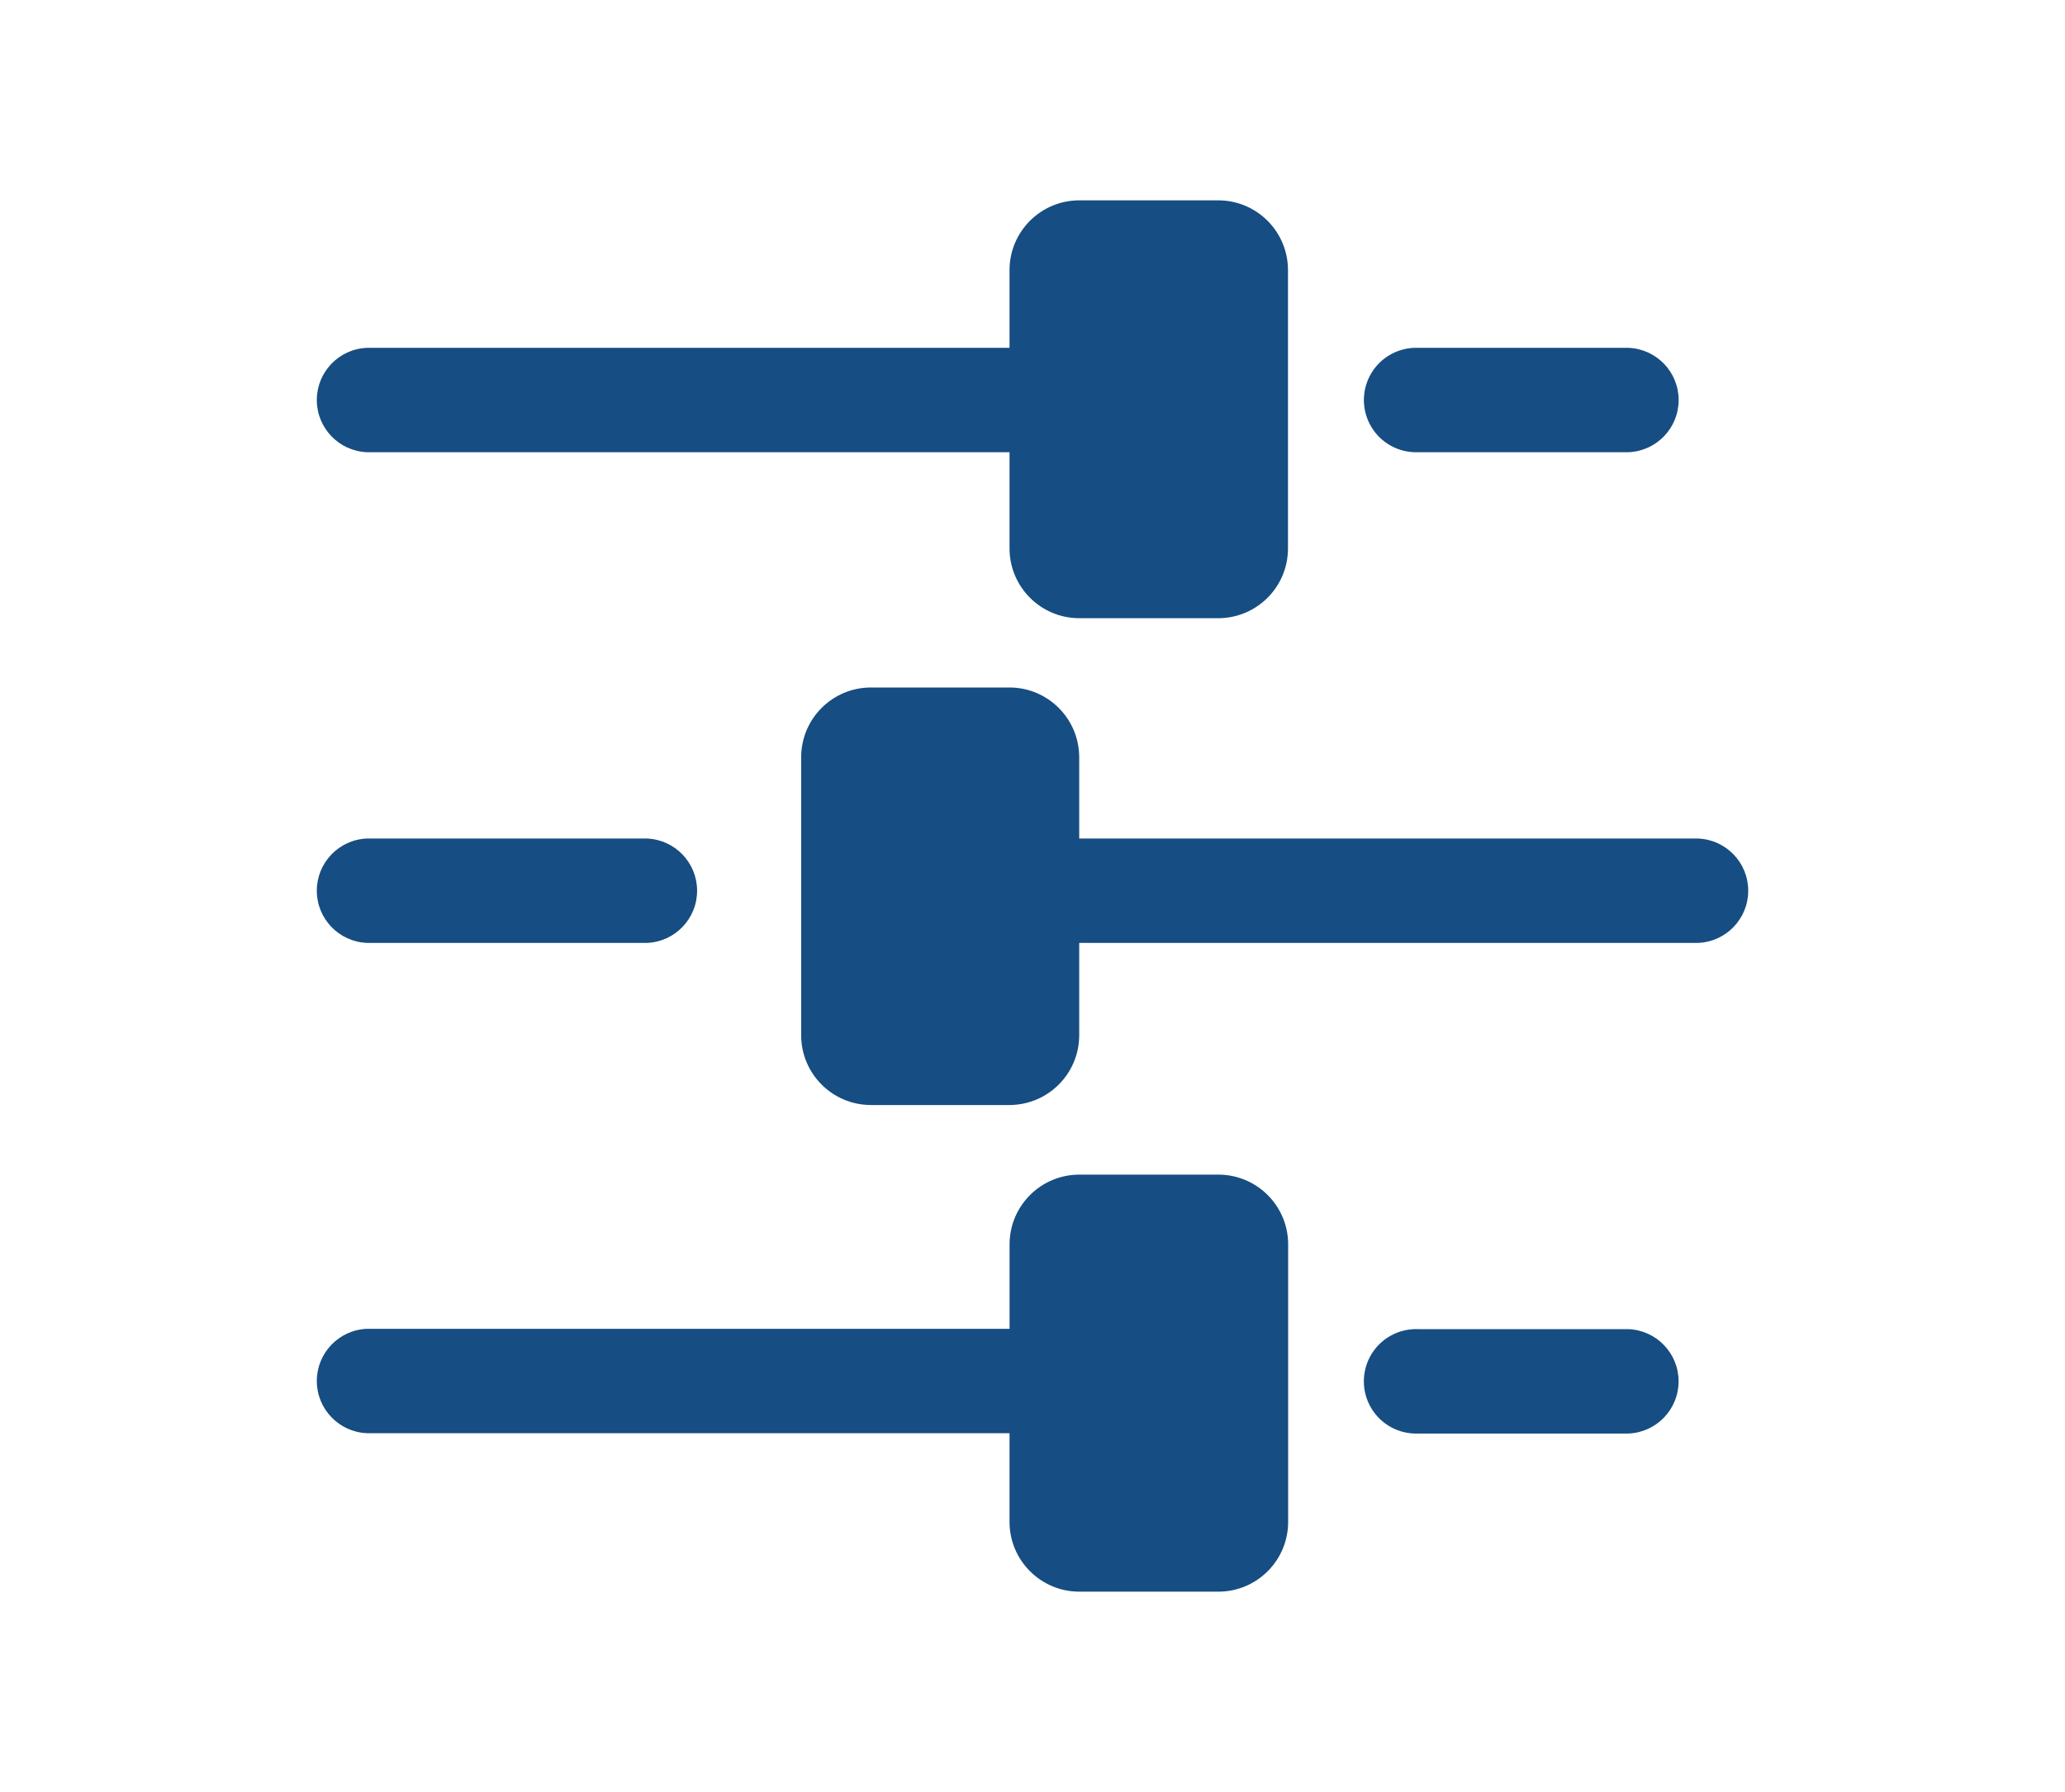 <svg xmlns="http://www.w3.org/2000/svg" id="_&#x5C42;_1" viewBox="0 0 500 434"><defs><style>.cls-1{fill:#164d82;}</style></defs><path class="cls-1" d="M343.39,109.52h50.91c6.79-.27,12.15-5.85,12.15-12.64s-5.36-12.37-12.15-12.64h-50.91c-4.63-.18-9,2.19-11.37,6.17-2.37,3.99-2.37,8.95,0,12.94,2.37,3.99,6.74,6.35,11.37,6.17h0Zm-254.52,0H244.44v23.34c.02,9.3,7.56,16.84,16.86,16.86h33.74c9.29-.04,16.8-7.57,16.82-16.86V65.36c-.03-9.3-7.57-16.82-16.86-16.84h-33.7c-9.29,.02-16.83,7.54-16.86,16.84v18.88H88.86c-6.79,.27-12.15,5.85-12.15,12.64s5.37,12.37,12.15,12.64h0Zm0,118.84h67.77c6.79-.27,12.15-5.85,12.15-12.64s-5.37-12.37-12.15-12.64H88.86c-6.79,.27-12.15,5.85-12.15,12.64s5.37,12.37,12.15,12.64h0Zm322.28-25.28h-149.84v-19.72c-.03-9.3-7.56-16.83-16.86-16.86h-33.6c-9.3,.02-16.84,7.56-16.86,16.86v67.4c.02,9.3,7.56,16.84,16.86,16.86h33.6c9.3-.03,16.83-7.56,16.86-16.86v-22.4h149.84c6.79-.27,12.15-5.85,12.15-12.64s-5.36-12.37-12.15-12.64h0Zm-16.86,118.82h-50.91c-4.63-.18-9,2.18-11.37,6.17-2.37,3.99-2.37,8.95,0,12.94,2.37,3.99,6.73,6.36,11.37,6.17h50.91c6.79-.27,12.15-5.85,12.15-12.64s-5.36-12.37-12.15-12.64h0Zm-99.24-37.42h-33.74c-9.27,.02-16.8,7.51-16.86,16.78v20.56H88.86c-6.79,.27-12.15,5.85-12.15,12.64s5.37,12.37,12.15,12.64H244.44v21.54c.03,9.29,7.57,16.82,16.86,16.84h33.74c9.29-.02,16.83-7.55,16.86-16.84v-67.38c-.06-9.27-7.59-16.76-16.86-16.78h0Zm0,0"></path></svg>